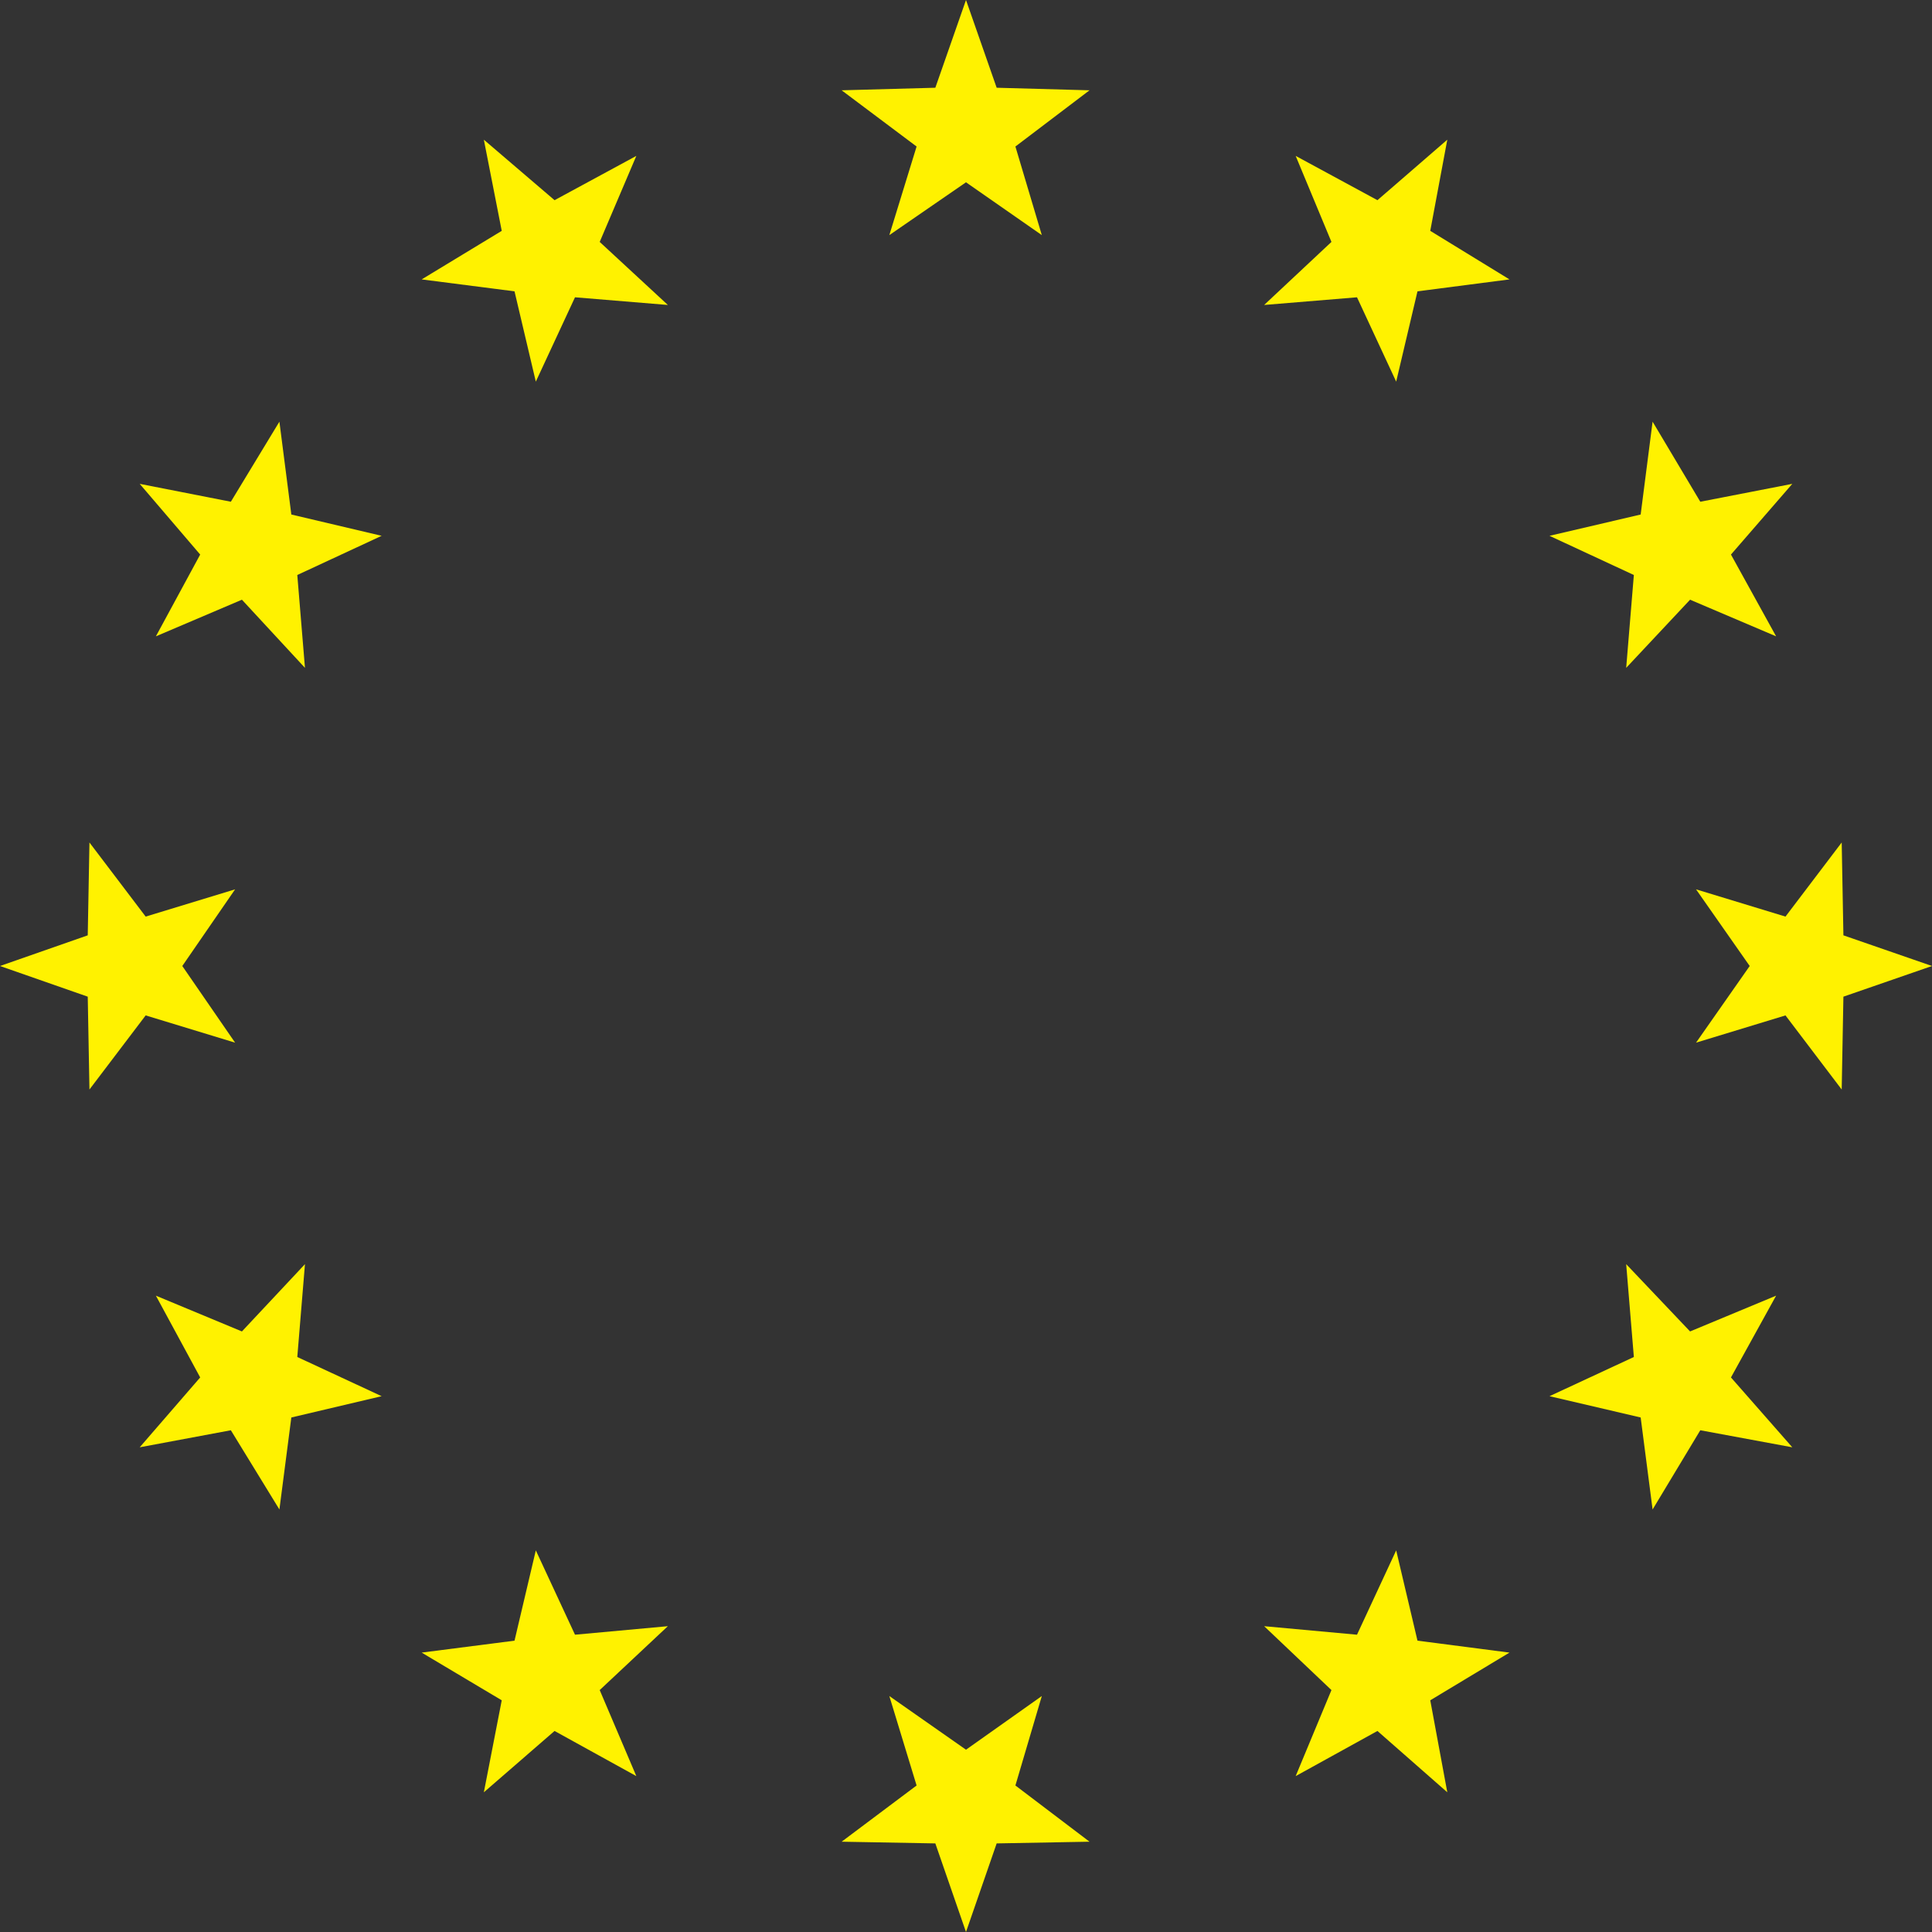 <?xml version="1.0" encoding="UTF-8"?> <svg xmlns="http://www.w3.org/2000/svg" id="Layer_1" viewBox="0 0 22.68 22.68"><rect x="0" y="0" width="22.68" height="22.68" fill="#333333" stroke="none"/><defs><style>.cls-1{fill:#fff200;}</style></defs><polygon class="cls-1" points="11.34 0 10.98 1.03 9.88 1.06 10.76 1.72 10.44 2.76 11.34 2.14 12.23 2.76 11.92 1.72 12.79 1.06 11.7 1.03 11.34 0"></polygon><polygon class="cls-1" points="11.34 20.54 10.44 19.91 10.76 20.96 9.88 21.62 10.98 21.64 11.34 22.68 11.7 21.64 12.79 21.62 11.92 20.96 12.23 19.91 11.34 20.54"></polygon><polygon class="cls-1" points="6.75 3.49 6.29 4.48 6.04 3.42 4.95 3.28 5.89 2.71 5.68 1.64 6.51 2.35 7.47 1.83 7.04 2.84 7.84 3.58 6.75 3.49"></polygon><polygon class="cls-1" points="15.93 19.19 16.39 18.2 16.64 19.26 17.72 19.4 16.79 19.96 16.99 21.04 16.17 20.32 15.21 20.85 15.63 19.84 14.84 19.09 15.93 19.19"></polygon><polygon class="cls-1" points="3.49 6.75 3.58 7.84 2.84 7.04 1.83 7.47 2.35 6.51 1.64 5.68 2.71 5.89 3.28 4.95 3.42 6.04 4.48 6.29 3.49 6.75"></polygon><polygon class="cls-1" points="19.18 15.93 19.09 14.84 19.84 15.63 20.85 15.21 20.32 16.17 21.04 16.99 19.96 16.79 19.4 17.72 19.26 16.64 18.19 16.39 19.18 15.93"></polygon><polygon class="cls-1" points="1.03 10.98 0 11.34 1.03 11.7 1.05 12.79 1.71 11.92 2.76 12.24 2.14 11.34 2.76 10.44 1.71 10.76 1.05 9.89 1.03 10.98"></polygon><polygon class="cls-1" points="20.96 10.76 19.91 10.44 20.54 11.34 19.91 12.24 20.96 11.92 21.62 12.79 21.64 11.7 22.68 11.34 21.64 10.98 21.62 9.89 20.96 10.76"></polygon><polygon class="cls-1" points="3.49 15.93 4.48 16.39 3.42 16.64 3.28 17.72 2.71 16.79 1.64 16.99 2.35 16.17 1.83 15.21 2.84 15.63 3.58 14.84 3.49 15.93"></polygon><polygon class="cls-1" points="19.18 6.75 18.19 6.29 19.26 6.04 19.4 4.95 19.96 5.89 21.04 5.68 20.32 6.51 20.85 7.47 19.84 7.04 19.09 7.84 19.18 6.75"></polygon><polygon class="cls-1" points="6.75 19.19 7.84 19.09 7.04 19.84 7.47 20.85 6.51 20.32 5.68 21.04 5.89 19.96 4.95 19.4 6.04 19.26 6.29 18.2 6.75 19.19"></polygon><polygon class="cls-1" points="15.93 3.49 14.84 3.58 15.63 2.84 15.21 1.83 16.17 2.35 16.99 1.64 16.79 2.71 17.72 3.28 16.64 3.42 16.39 4.48 15.93 3.49"></polygon></svg> 